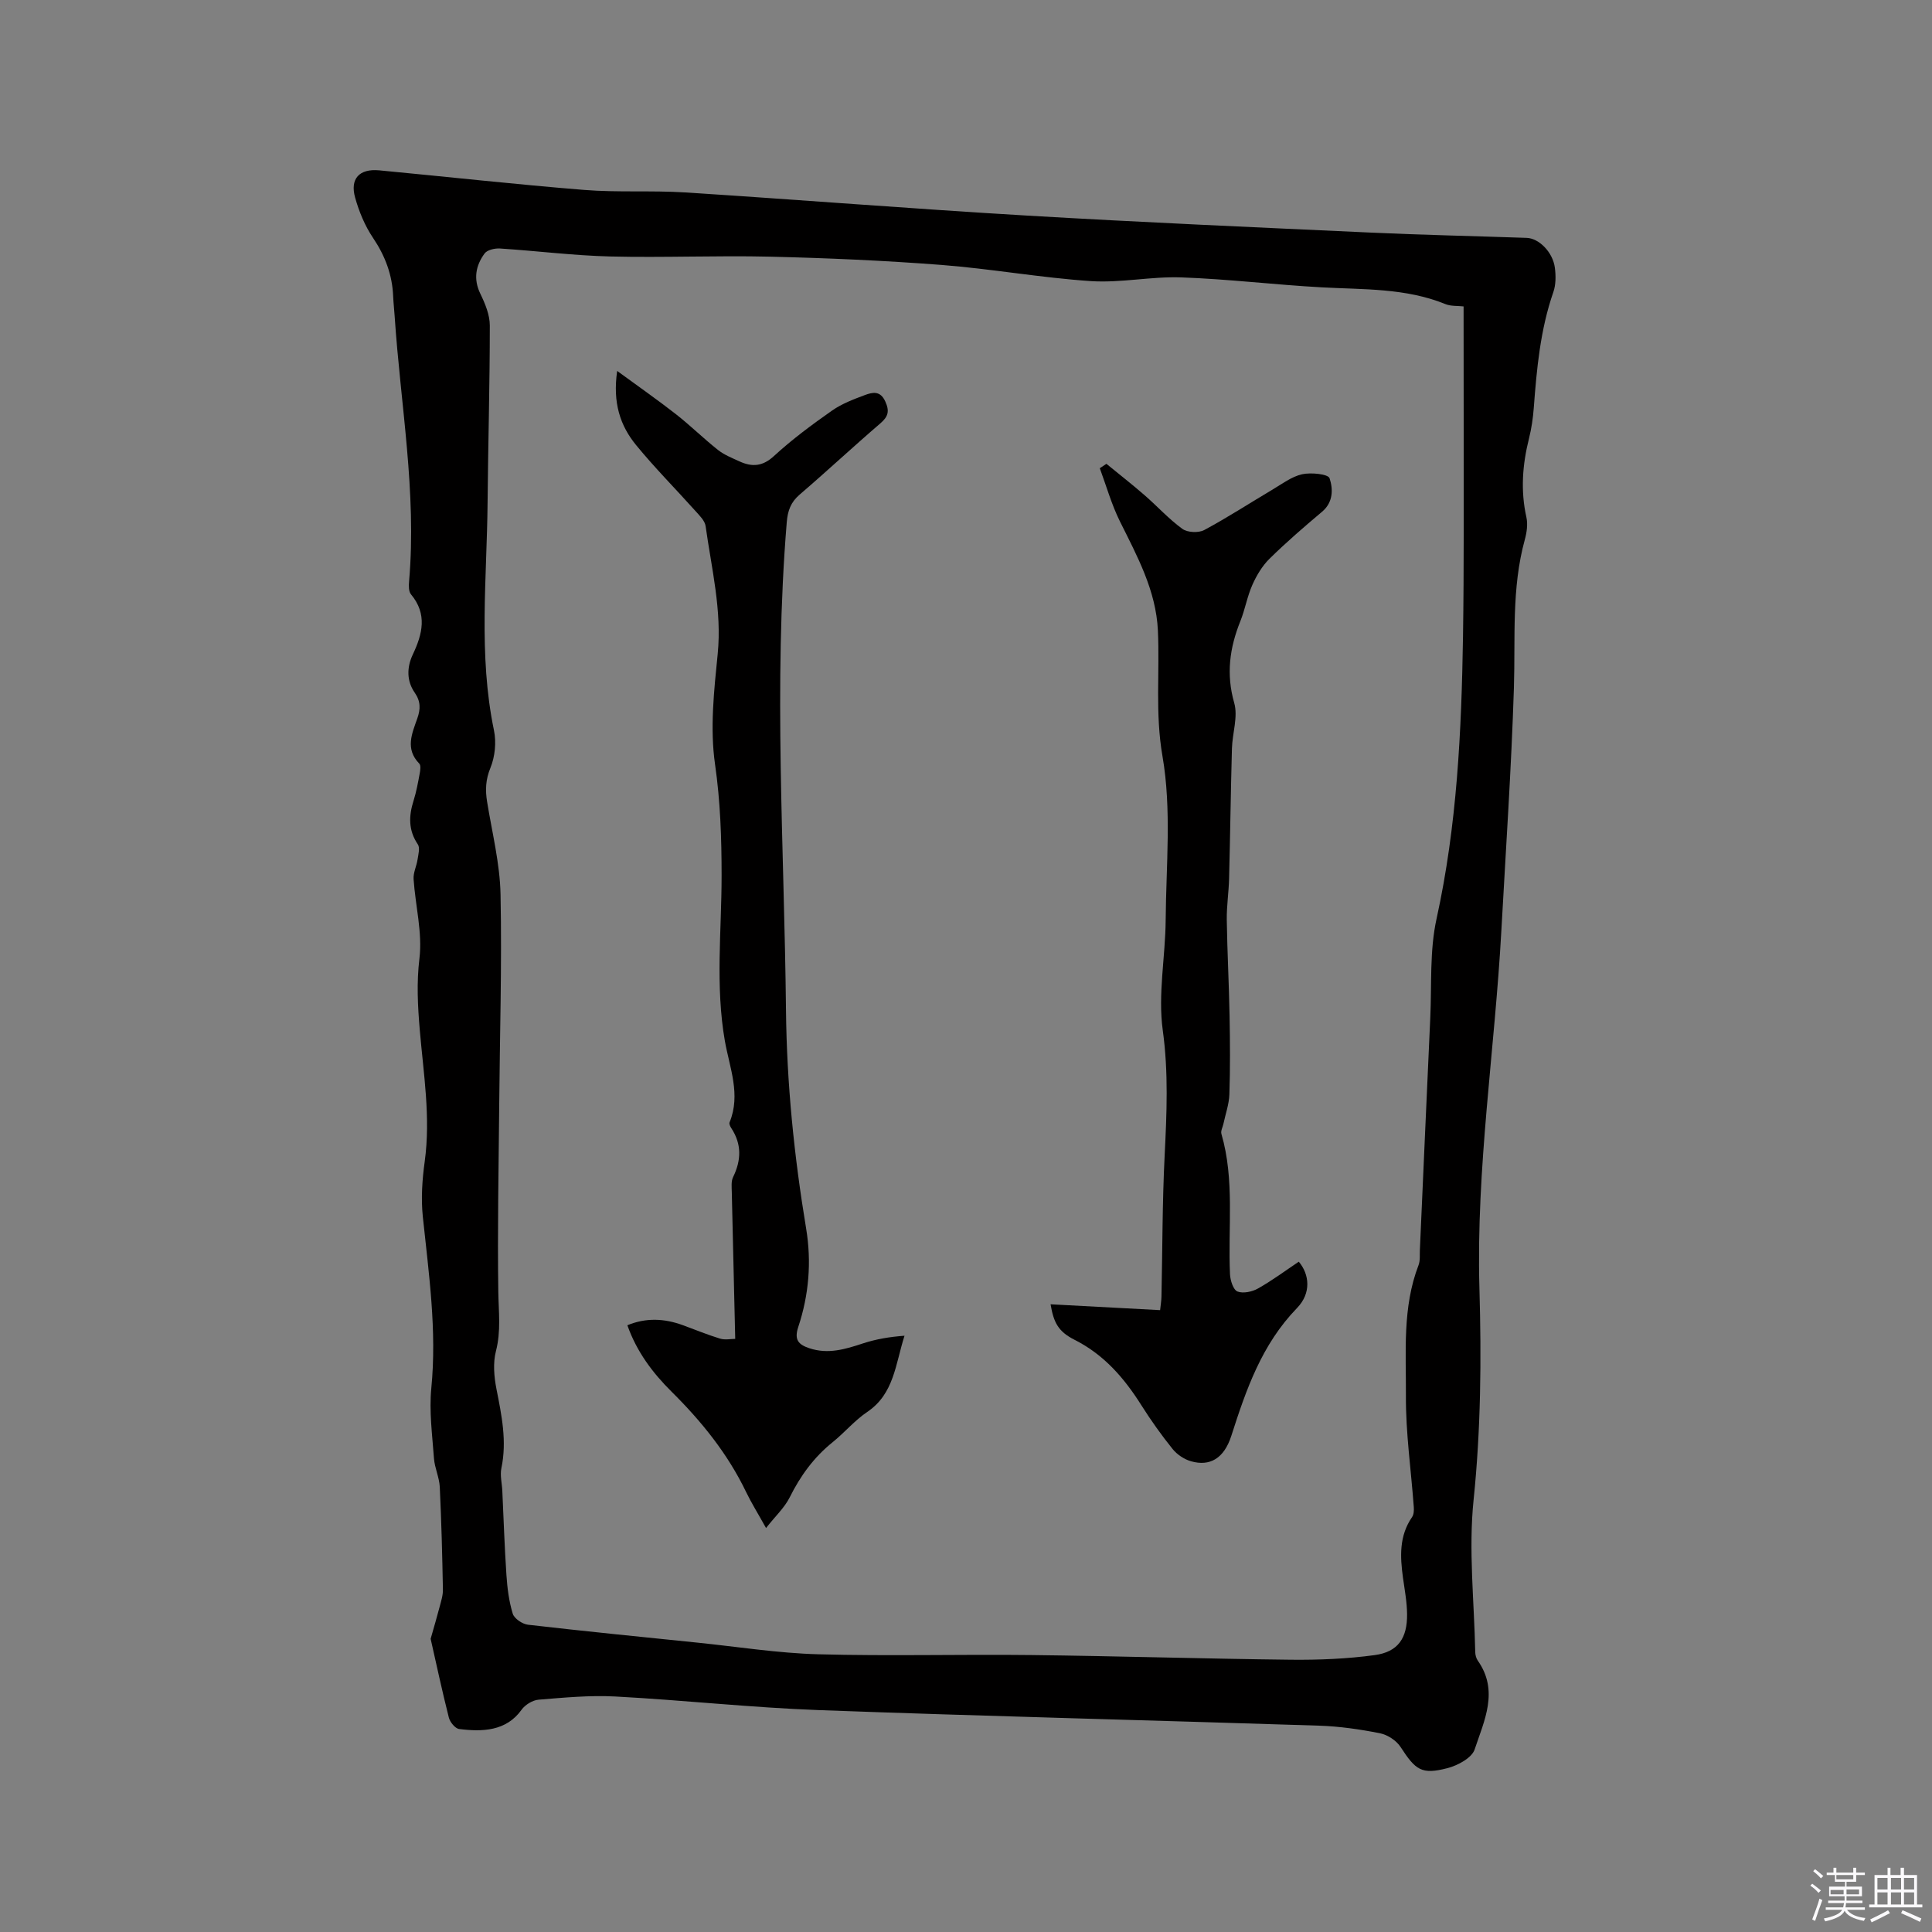 <svg enable-background="new 0 0 400 400" viewBox="0 0 400 400" xmlns="http://www.w3.org/2000/svg"><rect x="0" y="0" width="400" height="400" fill="#808080" stroke="none"/><path d="m374.8 390.4.4-.4c.7.5 1.3 1 1.8 1.4l-.5.5c-.5-.6-1.1-1.1-1.7-1.5zm1 7.3-.6-.3c.5-1.4 1.1-2.8 1.5-4.3.2.1.4.2.6.3-.5 1.3-1 2.8-1.5 4.3zm-.4-10.3.4-.4c.4.3 1 .8 1.7 1.4l-.5.5c-.4-.5-1-1-1.6-1.5zm2.5.3h1.7v-1h.6v1h3.5v-1h.6v1h1.8v.5h-1.8v1.4h-2v1h3.2v2h-3.2v.9h3.3v.5h-3.4c0 .3-.1.6-.1.9h4v.5h-3.7c.7.9 1.9 1.5 3.8 1.7-.1.2-.2.4-.3.6-2.1-.4-3.5-1.1-4-2.1-.4 1-1.8 1.7-4 2.2-.1-.2-.2-.4-.3-.6 2.1-.4 3.4-1 3.8-1.8h-3.4v-.5h3.6c.1-.3.1-.6.2-.9h-3.3v-.5h3.4c0-.3 0-.6 0-.9h-3.2v-2h3.3v-1h-2.1v-1.4h-1.7v-.5zm1.1 3.5v1h2.7c0-.3 0-.4 0-.4 0-.1 0-.2 0-.2 0-.1 0-.2 0-.3h-2.7zm1.2-3v.9h3.5v-.9zm4.7 3h-2.6v.6.4h2.6z" fill="#fbfafc"/><path d="m393.6 386.7h.6v1.5h2.7v6.1h1.1v.6h-11v-.6h1.1v-6.1h2.7v-1.5h.6v1.5h2.1v-1.5zm-2.7 8.8.4.6c-1.2.6-2.5 1.3-3.8 1.9-.1-.2-.2-.4-.3-.6 1.2-.6 2.5-1.2 3.7-1.9zm-2.2-6.7v2.4h2.1v-2.4zm0 3v2.5h2.1v-2.5zm2.8-3v2.4h2.1v-2.4zm0 3v2.5h2.1v-2.5zm6 6.1c-1.4-.7-2.7-1.3-3.9-1.8l.3-.6c1.5.6 2.7 1.2 3.9 1.7zm-1.2-9.1h-2.1v2.4h2.1zm-2.1 3v2.5h2.1v-2.5z" fill="#fbfafc"/><g fill="#010000"><path d="m89.16 339.3c.72-2.55 1.32-4.54 1.84-6.55.31-1.2.73-2.44.7-3.66-.13-7.08-.31-14.16-.65-21.24-.1-1.98-1.05-3.91-1.2-5.89-.35-4.85-1.02-9.78-.55-14.57 1.17-11.96-.52-23.68-1.76-35.49-.39-3.75-.13-7.64.39-11.4 1.26-9.17-.25-18.19-1.02-27.26-.42-4.93-.68-9.75-.07-14.8.64-5.34-.84-10.93-1.21-16.42-.09-1.33.61-2.69.82-4.06.16-1.05.54-2.43.06-3.14-1.99-2.94-1.89-5.89-.88-9.07.57-1.81.91-3.7 1.26-5.57.13-.69.28-1.72-.09-2.09-2.96-3.05-1.5-6.22-.39-9.38.66-1.88.71-3.49-.55-5.31-1.67-2.4-1.66-5.2-.4-7.88 2-4.23 3.06-8.36-.37-12.47-.51-.61-.47-1.82-.39-2.73 1.59-18.43-1.78-36.58-2.99-54.85-.09-1.38-.25-2.75-.31-4.12-.18-4.46-1.66-8.38-4.18-12.12-1.67-2.48-2.88-5.4-3.69-8.3-1.11-3.95.88-6.05 5-5.66 14.14 1.34 28.25 2.91 42.4 4.05 6.94.56 13.96.08 20.91.52 23.58 1.51 47.14 3.4 70.73 4.79 23.69 1.4 47.4 2.43 71.11 3.52 10.79.5 21.6.72 32.4 1.1 2.58.09 5.42 2.98 5.84 6.19.21 1.64.22 3.48-.31 5.01-2.71 7.8-3.45 15.89-4.06 24.03-.16 2.1-.47 4.22-.98 6.27-1.36 5.41-1.78 10.8-.55 16.32.33 1.47.08 3.19-.33 4.68-2.77 10.07-1.93 20.37-2.25 30.62-.53 16.72-1.67 33.43-2.59 50.14-1.35 24.75-5.26 49.36-4.55 74.23.42 14.63.3 29.18-1.21 43.81-1.07 10.36.13 20.96.34 31.45.01.61.18 1.31.52 1.8 4.44 6.28 1.33 12.46-.64 18.4-.58 1.76-3.51 3.33-5.65 3.88-5.34 1.38-6.57.42-9.69-4.39-.87-1.34-2.7-2.53-4.28-2.84-4.13-.82-8.36-1.43-12.57-1.57-34.52-1.12-69.06-1.95-103.57-3.22-14.07-.52-28.1-2.07-42.17-2.82-5.26-.28-10.58.23-15.86.66-1.25.1-2.8 1.05-3.54 2.09-3.17 4.45-8.13 4.59-12.92 3.98-.82-.1-1.89-1.42-2.13-2.36-1.39-5.48-2.58-11.05-3.77-16.31zm213.86-275.86c-1.25-.14-2.62-.02-3.74-.47-8.26-3.37-16.99-3-25.64-3.48-9.71-.53-19.39-1.72-29.1-2.06-6.22-.22-12.51 1.18-18.7.77-10.34-.69-20.6-2.55-30.94-3.35-11.81-.91-23.67-1.43-35.52-1.71-11.01-.26-22.04.23-33.05-.04-7.62-.19-15.21-1.16-22.82-1.65-1.07-.07-2.65.29-3.19 1.04-1.83 2.51-2.36 5.27-.86 8.35.99 2.04 1.95 4.36 1.95 6.56 0 12.19-.35 24.38-.46 36.57-.14 15.76-1.94 31.55 1.32 47.24.51 2.46.22 5.44-.73 7.76-1 2.44-1.09 4.59-.69 7.03 1.03 6.38 2.65 12.76 2.78 19.16.3 14.73-.16 29.47-.28 44.2-.11 12.71-.37 25.42-.18 38.12.06 4.12.58 8.11-.49 12.25-.64 2.46-.39 5.32.11 7.87 1.07 5.43 2.19 10.77 1.02 16.35-.32 1.5.12 3.15.19 4.73.27 5.8.46 11.61.85 17.4.18 2.7.52 5.45 1.31 8.02.31 1.01 1.98 2.14 3.14 2.28 11.68 1.35 23.39 2.51 35.09 3.71 8.33.85 16.64 2.18 24.99 2.41 14.71.4 29.44-.01 44.16.16 17.91.21 35.81.77 53.72.97 5.79.06 11.64-.18 17.37-.96 4.81-.66 6.74-3.49 6.69-8.46-.02-2.52-.5-5.05-.85-7.56-.6-4.37-.81-8.65 1.88-12.55.37-.53.41-1.39.36-2.08-.56-7.69-1.68-15.38-1.63-23.06.05-9.04-.76-18.27 2.62-27.04.36-.95.22-2.1.27-3.15.72-15.99 1.41-31.99 2.15-47.98.32-6.88-.16-13.96 1.31-20.6 4.24-19.3 5.16-38.84 5.47-58.45.22-14.41.12-28.82.14-43.23-.01-8.27-.02-16.52-.02-25.07z"/><path d="m152.22 277.2c-.25-10.49-.49-20.42-.71-30.37-.02-1.05-.16-2.25.27-3.13 1.71-3.5 1.8-6.83-.38-10.14-.22-.34-.48-.88-.35-1.19 2.37-5.76 0-11.33-.97-16.83-2-11.42-.68-22.84-.68-34.25 0-7.72-.25-15.33-1.36-23.06-1.07-7.44-.21-15.25.55-22.82.9-9.06-1.28-17.7-2.5-26.48-.15-1.1-1.22-2.15-2.04-3.06-4.1-4.58-8.44-8.95-12.33-13.69-3.31-4.03-4.9-8.78-3.94-15.38 4.5 3.29 8.41 6.02 12.16 8.95 3 2.35 5.72 5.04 8.7 7.4 1.3 1.03 2.93 1.67 4.47 2.38 2.61 1.19 4.78 1.06 7.15-1.13 3.73-3.43 7.85-6.48 12-9.39 2.04-1.43 4.48-2.35 6.84-3.23 1.53-.56 3.14-.96 4.18 1.32.93 2.03.62 3.15-1.03 4.57-5.63 4.83-11.06 9.9-16.69 14.73-1.85 1.59-2.47 3.33-2.67 5.71-2.78 33.69-.51 67.37-.16 101.05.16 15.22 1.69 30.23 4.17 45.19 1.15 6.92.57 13.77-1.63 20.39-.88 2.65.04 3.64 2.28 4.39 3.89 1.31 7.47.21 11.14-1 2.71-.89 5.56-1.36 8.58-1.58-1.88 5.86-2.15 12.03-7.71 15.77-2.61 1.76-4.7 4.28-7.17 6.27-3.88 3.12-6.68 6.97-8.89 11.42-1.07 2.14-2.95 3.87-4.9 6.35-1.69-3.04-3.02-5.17-4.11-7.42-3.81-7.94-9.24-14.66-15.45-20.81-3.94-3.91-7.22-8.28-9.15-13.75 3.9-1.61 7.67-1.4 11.45-.03 2.58.94 5.13 2 7.75 2.8 1.04.31 2.24.05 3.13.05z"/><path d="m229.07 96.03c2.65 2.17 5.35 4.27 7.93 6.52 2.63 2.29 5 4.92 7.8 6.95 1.05.76 3.34.87 4.52.24 4.82-2.58 9.42-5.58 14.13-8.37 1.99-1.18 3.96-2.69 6.13-3.18 1.85-.41 5.4-.04 5.69.82.73 2.18.81 4.95-1.55 6.94-3.73 3.14-7.43 6.33-10.9 9.75-1.5 1.48-2.67 3.45-3.53 5.39-1.07 2.4-1.51 5.08-2.49 7.52-2.22 5.53-2.97 10.96-1.27 16.92.82 2.86-.38 6.26-.47 9.43-.25 8.98-.36 17.96-.59 26.93-.07 2.85-.52 5.7-.48 8.55.1 6.64.46 13.28.58 19.92.1 5.4.14 10.82-.04 16.22-.07 2.04-.8 4.05-1.23 6.08-.15.71-.6 1.49-.42 2.1 2.78 9.57 1.33 19.38 1.78 29.08.06 1.26.68 3.21 1.54 3.55 1.18.46 3.06.06 4.27-.63 2.93-1.65 5.65-3.68 8.43-5.54 2.21 2.62 2.63 6.51-.37 9.6-7.29 7.52-10.52 16.84-13.59 26.43-1.52 4.74-4.47 6.4-8.35 5.29-1.41-.4-2.89-1.39-3.81-2.53-2.32-2.88-4.48-5.92-6.46-9.05-3.55-5.63-7.71-10.47-13.83-13.56-3.45-1.74-4.34-3.63-4.98-7.36 7.53.4 14.97.8 22.68 1.21.1-1.01.26-1.91.28-2.82.21-9.75.17-19.51.66-29.24.43-8.65.81-17.15-.39-25.87-1.03-7.44.54-15.21.6-22.83.09-11.33 1.25-22.91-.66-33.92-1.54-8.86-.55-17.38-.95-26.04-.39-8.27-4.28-15.37-7.87-22.6-1.73-3.49-2.8-7.31-4.16-10.99.46-.31.91-.61 1.37-.91z"/></g></svg>